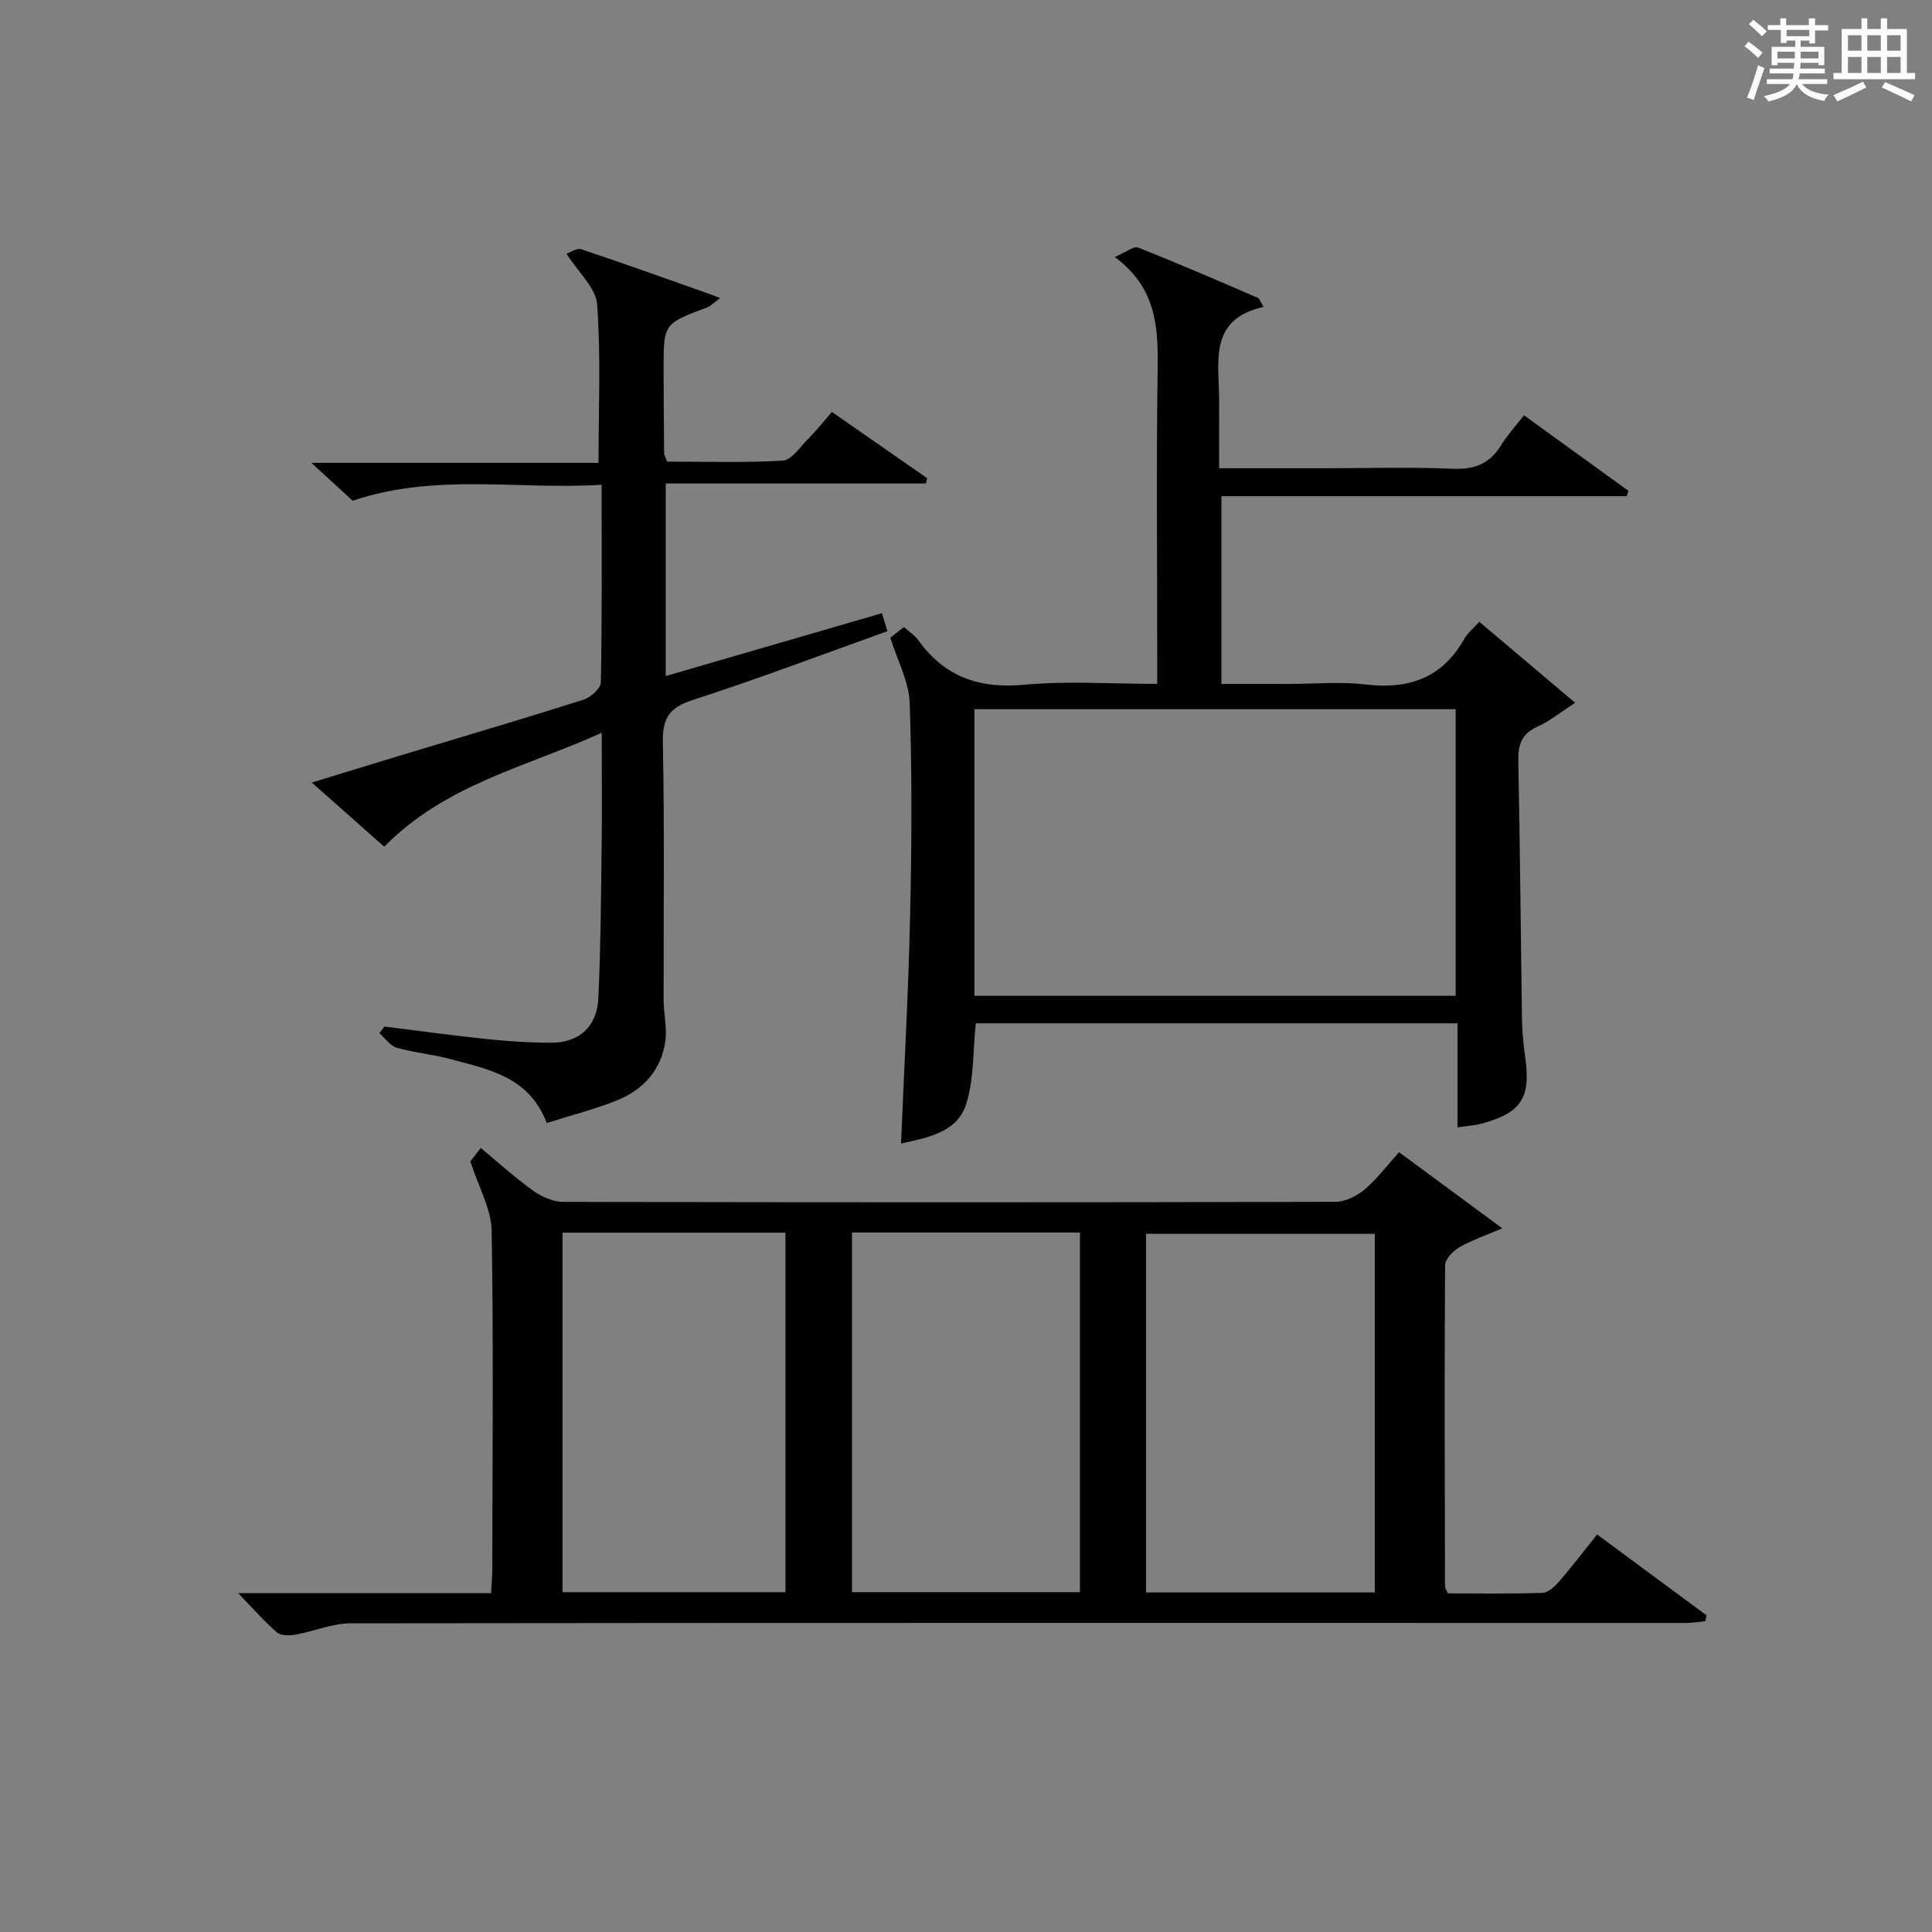 <?xml version="1.0" encoding="utf-8"?>
<svg version="1.1" id="漢_ZDIC_典" xmlns="http://www.w3.org/2000/svg" xmlns:xlink="http://www.w3.org/1999/xlink" x="0px" y="0px"
	 viewBox="0 0 400 400" style="enable-background:new 0 0 400 400;" xml:space="preserve">
<rect x="0" y="0" width="400" height="400" fill="#808080" stroke="none"/>
<style type="text/css">
	.st1{fill:#010104;}
	.st0{fill:#fbfcfa;}
</style>
<g>
	<path class="st0" d="M361.2,9.6l0.8-1c0.9,0.7,1.9,1.4,2.9,2.3L364,12C363,11,362,10.2,361.2,9.6z M361.7,20.2
		c0.9-2.1,1.6-4.3,2.3-6.7c0.4,0.2,0.8,0.4,1.3,0.6c-0.7,2.1-1.5,4.3-2.2,6.6L361.7,20.2z M362.1,5l0.9-0.9c1,0.8,2,1.6,2.8,2.4
		l-1,1C363.9,6.6,363,5.8,362.1,5z M374.6,3.8h1.2v1.4h2.7v1.1h-2.7v2.7h-1.2V8.4h-1.8v1.3h4.9v3.8h-1.2v-0.5h-3.7
		c0,0.4-0.1,0.9-0.1,1.2h5.1v1h-5.2c0,0.5-0.1,0.9-0.3,1.2h6v1h-5.2c1.1,1.3,2.9,2,5.5,2.2c-0.4,0.4-0.7,0.8-0.9,1.3
		c-2.9-0.5-4.8-1.6-5.7-3.5H372c-0.8,1.7-2.7,2.9-5.9,3.6c-0.2-0.4-0.6-0.8-0.9-1.1c2.8-0.6,4.6-1.4,5.4-2.5h-4.8v-1h5.3
		c0.1-0.3,0.2-0.7,0.2-1.2h-4.9v-1h5c0-0.4,0-0.8,0.1-1.2H368v0.5h-1.2V9.7h4.9V8.4h-1.8v0.5h-1.2V6.2H366V5.2h2.6V3.8h1.2v1.4h4.7
		V3.8z M368,12.1h3.6c0-0.4,0-0.9,0-1.4H368V12.1z M369.9,7.5h4.7V6.2h-4.7V7.5z M376.5,10.7h-3.7c0,0.5,0,1,0,1.4h3.7V10.7z"/>
	<path class="st0" d="M385.3,3.8h1.3V6h2.8V3.8h1.3V6h4.1v9.1h1.7v1.3h-16.9v-1.3h1.7V6h4.1V3.8z M385.7,16.9l0.7,1.2
		c-1.8,0.9-3.8,1.9-6,2.9c-0.2-0.4-0.5-0.8-0.8-1.3C381.9,18.7,383.9,17.8,385.7,16.9z M382.6,10.5h2.8V7.3h-2.8V10.5z M382.6,15.1
		h2.8v-3.3h-2.8V15.1z M386.6,10.5h2.8V7.3h-2.8V10.5z M386.6,15.1h2.8v-3.3h-2.8V15.1z M390.3,17c2.1,0.9,4.1,1.8,6.1,2.7l-0.7,1.3
		c-2.2-1.1-4.2-2-6.1-2.9L390.3,17z M393.5,7.3h-2.8v3.2h2.8V7.3z M390.7,15.1h2.8v-3.3h-2.8V15.1z"/>
	
	<path class="st1" d="M49.32,329.85c18.02,0,34.98,0,52.35,0c0.1-1.88,0.25-3.49,0.25-5.09c0.03-23.33,0.27-46.65-0.13-69.97
		c-0.08-4.48-2.67-8.93-4.41-14.33c0.05-0.07,0.94-1.22,2.15-2.79c3.72,3.08,7.13,6.19,10.86,8.85c1.74,1.25,4.1,2.31,6.18,2.31
		c53.32,0.12,106.63,0.13,159.95-0.01c2.03-0.01,4.39-1.2,6-2.55c2.53-2.12,4.54-4.84,7.14-7.72c7.12,5.26,13.71,10.11,21.37,15.76
		c-3.69,1.59-6.46,2.51-8.92,3.95c-1.29,0.76-2.91,2.42-2.92,3.69c-0.15,22.16-0.07,44.31-0.02,66.47c0,0.3,0.22,0.59,0.58,1.47
		c6.37,0,12.99,0.12,19.59-0.11c1.2-0.04,2.57-1.32,3.47-2.37c2.61-3.01,5.03-6.18,7.86-9.71c7.61,5.62,15.14,11.19,22.67,16.75
		c-0.1,0.4-0.2,0.81-0.3,1.21c-1.34,0.13-2.67,0.36-4.01,0.36c-92.14,0-184.27-0.05-276.41,0.07c-3.83,0-7.64,1.67-11.49,2.36
		c-1.23,0.22-2.98,0.22-3.79-0.48C54.75,335.75,52.48,333.12,49.32,329.85z M176.4,255.18c0,25.15,0,49.84,0,74.46
		c15.99,0,31.58,0,47.19,0c0-24.98,0-49.66,0-74.46C207.73,255.18,192.27,255.18,176.4,255.18z M284.64,329.7
		c0-25.05,0-49.6,0-74.26c-15.98,0-31.67,0-47.36,0c0,24.92,0,49.47,0,74.26C253.12,329.7,268.68,329.7,284.64,329.7z
		 M116.46,255.21c0,25.12,0,49.78,0,74.44c15.63,0,30.87,0,46.16,0c0-24.96,0-49.63,0-74.44
		C147.13,255.21,132.02,255.21,116.46,255.21z"/>
	<path class="st1" d="M184.33,132.03c0.59-0.46,1.6-1.26,2.81-2.21c1.09,0.97,2.25,1.69,2.98,2.71c5.44,7.6,12.61,10.11,21.92,9.24
		c8.88-0.83,17.89-0.18,27.55-0.18c0-2.32,0-4.09,0-5.85c0-19.82-0.2-39.65,0.09-59.47c0.12-8.62-0.29-16.72-8.88-23.06
		c2.3-0.98,3.91-2.32,4.85-1.95c8.33,3.29,16.54,6.86,24.76,10.4c0.36,0.15,0.51,0.77,1.2,1.88c-11.58,2.57-9.17,11.58-9.2,19.53
		c-0.02,4.46,0,8.91,0,13.87c8.05,0,15.5,0,22.95,0c8.5,0,17-0.26,25.48,0.11c4.46,0.19,7.59-1.04,9.92-4.84
		c1.3-2.11,3.01-3.97,4.76-6.23c7.25,5.24,14.44,10.44,21.63,15.64c-0.12,0.37-0.24,0.74-0.36,1.11c-27.82,0-55.63,0-83.91,0
		c0,13.11,0,25.62,0,38.87c4.65,0,9.25,0,13.85,0c5.33,0,10.72-0.51,15.98,0.11c8.95,1.07,15.88-1.33,20.45-9.43
		c0.71-1.27,1.95-2.24,3.12-3.54c6.55,5.54,12.84,10.85,19.84,16.76c-3.15,2.04-5.33,3.84-7.82,4.96c-3.29,1.47-4.02,3.75-3.95,7.11
		c0.36,17.97,0.5,35.95,0.77,53.92c0.04,2.49,0.33,4.98,0.67,7.45c1.16,8.39-0.78,11.42-9.03,13.69c-1.41,0.39-2.91,0.47-4.99,0.79
		c0-7.3,0-14.21,0-21.55c-33.59,0-66.61,0-99.75,0c-0.59,5.63-0.34,11.43-1.96,16.65c-1.83,5.91-7.89,7-13.51,8.23
		c0.65-15.77,1.53-31.46,1.88-47.15c0.33-14.65,0.41-29.33-0.08-43.97C188.22,141.18,185.82,136.82,184.33,132.03z M301.38,146.83
		c-33.48,0-66.52,0-99.64,0c0,20,0,39.58,0,59.34c33.36,0,66.4,0,99.64,0C301.38,186.29,301.38,166.83,301.38,146.83z"/>
	<path class="st1" d="M113.21,232.51c-3.7-9.63-12.04-11.09-19.89-13.22c-3.67-1-7.53-1.32-11.19-2.37c-1.37-0.39-2.4-1.97-3.58-3.01
		c0.34-0.46,0.69-0.91,1.03-1.37c7.05,0.87,14.1,1.85,21.16,2.58c4.46,0.46,8.95,0.77,13.42,0.76c5.73,0,9.45-3.32,9.72-9.17
		c0.48-10.29,0.55-20.61,0.68-30.91c0.1-7.65,0.02-15.29,0.02-24.09c-15.72,7.12-32.32,10.66-45.03,23.59
		c-4.4-3.9-9.31-8.25-15-13.28c7.23-2.21,13.65-4.19,20.08-6.13c12.06-3.65,24.15-7.2,36.16-11.02c1.49-0.47,3.59-2.34,3.61-3.59
		c0.26-13.31,0.16-26.62,0.16-40.92c-17.23,1.11-34.32-2.5-51.53,3.31c-2.22-2.03-4.87-4.45-8.57-7.84c20.65,0,39.97,0,59.46,0
		c0-11.39,0.5-22.15-0.29-32.81c-0.26-3.45-3.91-6.64-6.34-10.48c0.72-0.24,2.1-1.25,3.04-0.94c8.97,2.99,17.87,6.2,26.79,9.35
		c0.47,0.17,0.93,0.36,1.97,0.77c-1.46,1.07-2,1.68-2.68,1.93c-9.02,3.37-9.03,3.36-9.02,12.76c0.01,5.83,0.06,11.66,0.11,17.49
		c0,0.31,0.22,0.61,0.62,1.67c7.78,0,15.89,0.26,23.95-0.2c1.77-0.1,3.49-2.71,5.07-4.31c1.73-1.75,3.27-3.68,5.1-5.77
		c6.73,4.68,13.22,9.19,19.71,13.71c-0.08,0.37-0.17,0.73-0.25,1.1c-17.81,0-35.61,0-53.87,0c0,13.55,0,26.41,0,39.87
		c14.97-4.35,29.69-8.63,44.77-13.01c0.36,1.17,0.68,2.22,1.13,3.72c-13.48,4.82-26.78,9.87-40.31,14.25
		c-4.83,1.56-6.28,3.72-6.18,8.74c0.35,17.82,0.12,35.65,0.16,53.47c0.01,2.81,0.73,5.68,0.35,8.42c-0.82,5.92-4.53,10-9.89,12.21
		C123.34,229.62,118.5,230.82,113.21,232.51z"/>
	
	
	
	
</g>
</svg>
